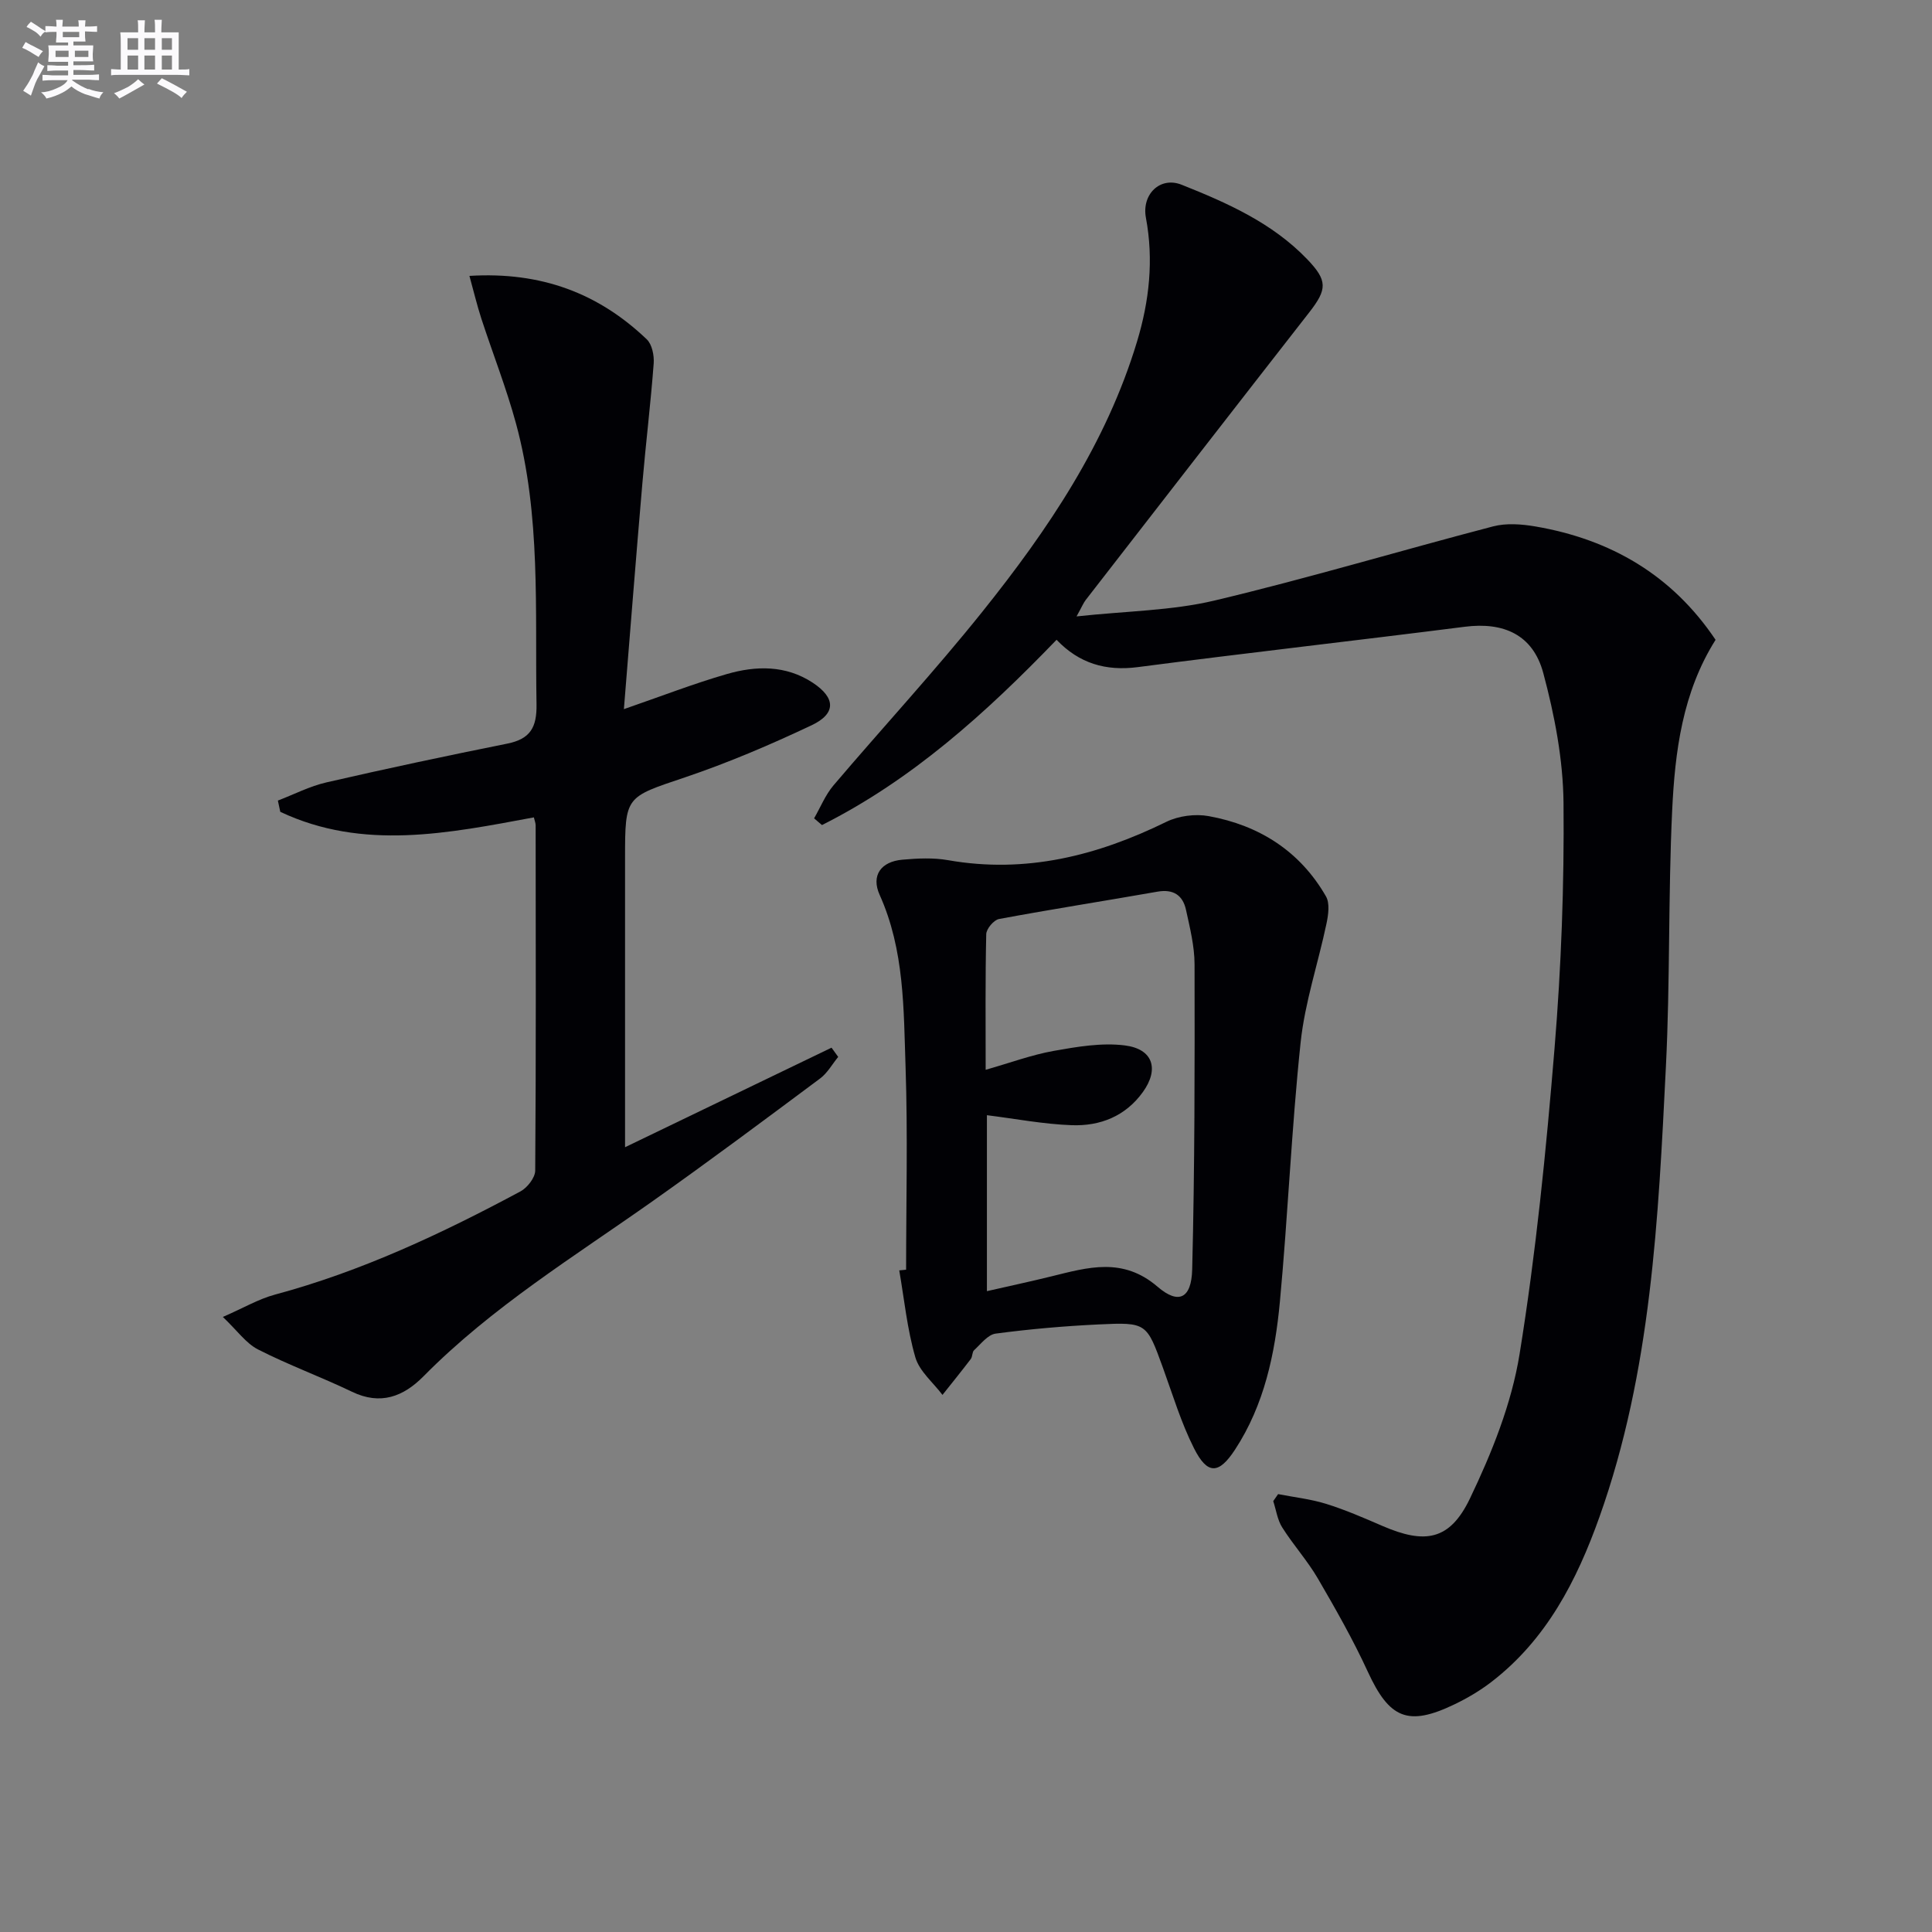 <svg enable-background="new 0 0 400 400" viewBox="0 0 400 400" xmlns="http://www.w3.org/2000/svg"><rect x="0" y="0" width="400" height="400" fill="#808080" stroke="none"/><g fill="#010105"><path d="m264.62 309.34c3.32.65 6.74 1.02 9.95 2.02 3.95 1.23 7.77 2.89 11.58 4.54 8.86 3.85 14 3.06 18.18-5.64 4.54-9.47 8.62-19.62 10.28-29.9 3.39-20.95 5.5-42.14 7.24-63.31 1.39-16.89 2.02-33.89 1.86-50.83-.09-8.99-1.85-18.15-4.19-26.87-2.14-7.97-8.23-10.6-16.22-9.59-22.57 2.87-45.18 5.42-67.74 8.36-6.64.86-12.14-.77-16.81-5.66-14.68 15.23-29.96 29.01-48.57 38.36-.54-.46-1.09-.93-1.63-1.39 1.32-2.29 2.33-4.84 4.01-6.82 10.23-12.04 20.98-23.66 30.85-35.99 13.55-16.92 25.65-34.83 32.01-55.93 2.53-8.39 3.46-16.88 1.83-25.6-.91-4.86 2.93-8.62 7.4-6.84 9.42 3.75 18.73 7.88 25.95 15.38 4.3 4.47 4.2 6.25.46 11.05-15.46 19.81-30.86 39.67-46.26 59.52-.47.6-.76 1.34-1.91 3.42 10.33-1.12 19.7-1.18 28.58-3.29 19.35-4.6 38.42-10.32 57.67-15.35 2.73-.71 5.87-.47 8.71.01 15.61 2.67 28.33 10.05 37.34 23.48-6.87 10.9-8.41 23.15-8.99 35.41-.83 17.62-.41 35.29-1.29 52.9-1.57 31.51-3.01 63.11-13.76 93.29-4.69 13.16-10.96 25.37-22.35 34.14-2.35 1.81-4.97 3.36-7.65 4.65-9.65 4.65-13.5 2.94-17.96-6.75-3.04-6.61-6.66-12.98-10.33-19.28-2.16-3.71-5.1-6.96-7.39-10.59-1-1.58-1.26-3.62-1.86-5.45.33-.48.67-.97 1.01-1.45z"/><path d="m129.17 146.82c7.82-2.7 14.47-5.29 21.3-7.26 6.04-1.75 12.22-1.88 17.8 1.79 4.75 3.13 4.89 6.39-.26 8.82-8.53 4.03-17.27 7.76-26.21 10.78-12.28 4.14-12.39 3.81-12.39 16.71v53.99 5.87c14.69-7.08 28.72-13.85 42.75-20.61.46.64.92 1.28 1.38 1.91-1.24 1.51-2.23 3.34-3.75 4.47-11.46 8.54-22.92 17.09-34.59 25.34-16.3 11.52-33.37 21.99-47.52 36.32-4.15 4.2-8.89 6.05-14.8 3.2-6.41-3.08-13.13-5.53-19.46-8.76-2.49-1.27-4.3-3.9-7.28-6.73 4.27-1.86 7.39-3.71 10.77-4.62 17.93-4.82 34.58-12.65 50.84-21.37 1.42-.76 3.04-2.83 3.06-4.3.18-23.83.11-47.66.09-71.49 0-.48-.21-.96-.37-1.65-17.66 3.28-35.35 6.94-52.5-1.15-.17-.78-.33-1.56-.5-2.33 3.35-1.28 6.61-2.98 10.08-3.77 12.43-2.86 24.91-5.51 37.41-8.02 4.75-.96 6.15-3.32 6.06-8.19-.33-19.45.93-39.01-4.24-58.06-2-7.35-4.81-14.48-7.18-21.74-.89-2.74-1.56-5.55-2.47-8.85 14.88-.91 26.75 3.61 36.72 13.14 1.09 1.04 1.55 3.33 1.43 4.98-.62 8.27-1.63 16.52-2.34 24.79-1.33 15.39-2.53 30.79-3.83 46.79z"/><path d="m187.6 262.88c0-13.97.36-27.95-.11-41.9-.41-12.05-.21-24.25-5.37-35.71-1.81-4.02.28-6.89 4.7-7.28 3.13-.28 6.4-.44 9.47.1 16.07 2.82 30.85-.91 45.19-7.94 2.54-1.24 5.99-1.69 8.77-1.18 10.46 1.9 18.9 7.25 24.28 16.62.82 1.43.49 3.8.11 5.61-1.73 8.23-4.48 16.32-5.36 24.63-1.89 17.84-2.62 35.8-4.29 53.66-1.01 10.77-3.22 21.37-9.31 30.67-3.34 5.09-5.69 5.21-8.47-.3-2.67-5.29-4.4-11.06-6.43-16.66-3.38-9.3-3.35-9.47-13.34-8.99-7.12.34-14.24.96-21.3 1.9-1.62.21-3.06 2.15-4.46 3.43-.43.39-.31 1.33-.69 1.83-1.91 2.51-3.9 4.96-5.86 7.43-1.94-2.58-4.78-4.89-5.62-7.79-1.69-5.83-2.29-11.98-3.33-17.99.47-.05.94-.09 1.42-.14zm16.47-41.39c5.16-1.47 9.54-3.1 14.07-3.91 4.84-.86 9.93-1.74 14.72-1.14 5.89.73 7.16 4.91 3.78 9.63-3.62 5.05-8.88 7.1-14.74 6.89s-11.68-1.34-17.57-2.07v36.43c4.72-1.08 9.05-2 13.34-3.06 7.58-1.87 14.8-4.04 22 2.15 4.36 3.75 7.01 2.42 7.16-3.59.53-21.05.53-42.11.49-63.17-.01-3.76-.96-7.55-1.77-11.27-.66-3.03-2.62-4.35-5.91-3.77-10.93 1.92-21.89 3.63-32.8 5.66-1.08.2-2.63 2.03-2.65 3.14-.21 9.15-.12 18.29-.12 28.08z"/></g><path d="m6.8 9.5c.6.3 1.3.7 2.1 1.1-.4.4-.7.8-.9 1.2-.7-.4-1.3-.8-1.8-1.1s-1.1-.6-1.6-.8c.2-.4.5-.8.7-1.2.4.2.8.5 1.5.8zm.9 6.9c-.3.6-.5 1.1-.7 1.7s-.4 1.1-.6 1.7c-.6-.4-1.1-.7-1.6-1 .7-1 1.2-1.8 1.5-2.4.3-.5.6-1.1.8-1.7.3-.6.5-1.2.8-1.8.3.3.8.6 1.3.8-.7 1.3-1.2 2.2-1.5 2.7zm.1-11c.4.3 1 .7 1.7 1.1-.5.2-.8.6-1.1 1.1-.5-.6-1-1-1.4-1.2s-.9-.6-1.5-.8c.2-.4.5-.7.9-1.1.5.3.9.6 1.4.9zm10.5 13c1 .4 2 .6 3.1.7-.4.4-.7.8-.8 1.3-.9-.2-1.9-.6-3-.9-1-.4-2-.9-2.8-1.6-.5.4-1.1.9-1.9 1.3s-1.9.9-3.3 1.2c-.1-.3-.5-.8-1.1-1.3 1 0 2.1-.3 3.2-.8 1.2-.5 1.9-1 2.3-1.7h-3.2c-.4 0-1 0-2 .1v-1.2c1 0 1.7.1 2 .1h3.3v-1h-2.3c-.2 0-.9 0-2 .1v-1.2c1.2 0 1.9.1 2 .1h2.3v-.8h-4.1c0-.7.1-1.2.1-1.6 0-.5 0-1.1-.1-1.8h4.1v-.6h-2.5c0-.6.1-1.1.1-1.6v-.6h-.5c-.4 0-1 0-1.8.1v-1.3c1.2 0 1.9.1 2.1.1h.2c0-.3 0-.8-.1-1.4h1.4c0 .6-.1 1-.1 1.4h3.4c0-.4 0-.8-.1-1.3h1.5c0 .4-.1.9-.1 1.3.7 0 1.5 0 2.5-.1v1.2c-1 0-1.8-.1-2.5-.1v.6c0 .3 0 .8.1 1.5h-2.5v.8h4.1c0 .7-.1 1.3-.1 1.8s0 1 .1 1.5h-4.1v.8h1.4c.8 0 1.8 0 2.9-.1v1.2c-1 0-1.9-.1-2.8-.1h-1.5v1h3.2c.3 0 1 0 2.1-.1v1.2c-1.1 0-1.8-.1-2.1-.1h-3.4l-.1.1c1.4 1 2.4 1.5 3.4 1.9zm-4.1-6.6v-1.3h-2.7v1.3zm2.2-4.1v-1.1h-3.4v1.1zm1.9 4.1v-1.3h-2.8v1.3z" fill="#fbfafc"/><path d="m37 6.7v2.3 5.4c1 0 1.8 0 2.2-.1v1.3c-.6 0-1.5-.1-2.5-.1h-11.9c-.7 0-1.3 0-1.8.1v-1.3c.5 0 1.1.1 2 .1v-5.2c0-1 0-1.8-.1-2.5h3.7c0-1.3 0-2.1-.1-2.5h1.5c0 .4-.1 1.3-.1 2.5h2.2c0-1.2 0-2.1-.1-2.6h1.5c0 .4-.1 1.3-.1 2.6zm-12.3 13.7c-.3-.4-.7-.8-1.1-1.1 1.1-.4 2.1-.9 2.9-1.3.8-.5 1.5-1 2.1-1.6.4.4.9.8 1.3 1.1-2.5 1.4-4.2 2.4-5.2 2.9zm3.9-10.1v-2.4h-2.2v2.4zm0 4.1v-2.9h-2.2v2.9zm3.5-4.1v-2.4h-2.2v2.4zm0 4.1v-2.9h-2.2v2.9zm.4 2.9 1-1.1c.6.3 1.4.7 2.5 1.3s2 1.1 2.7 1.5c-.4.4-.8.8-1.1 1.3-.8-.8-2.5-1.7-5.1-3zm3.1-7v-2.4h-2.1v2.4zm0 4.1v-2.9h-2.1v2.9z" fill="#fbfafc"/></svg>
